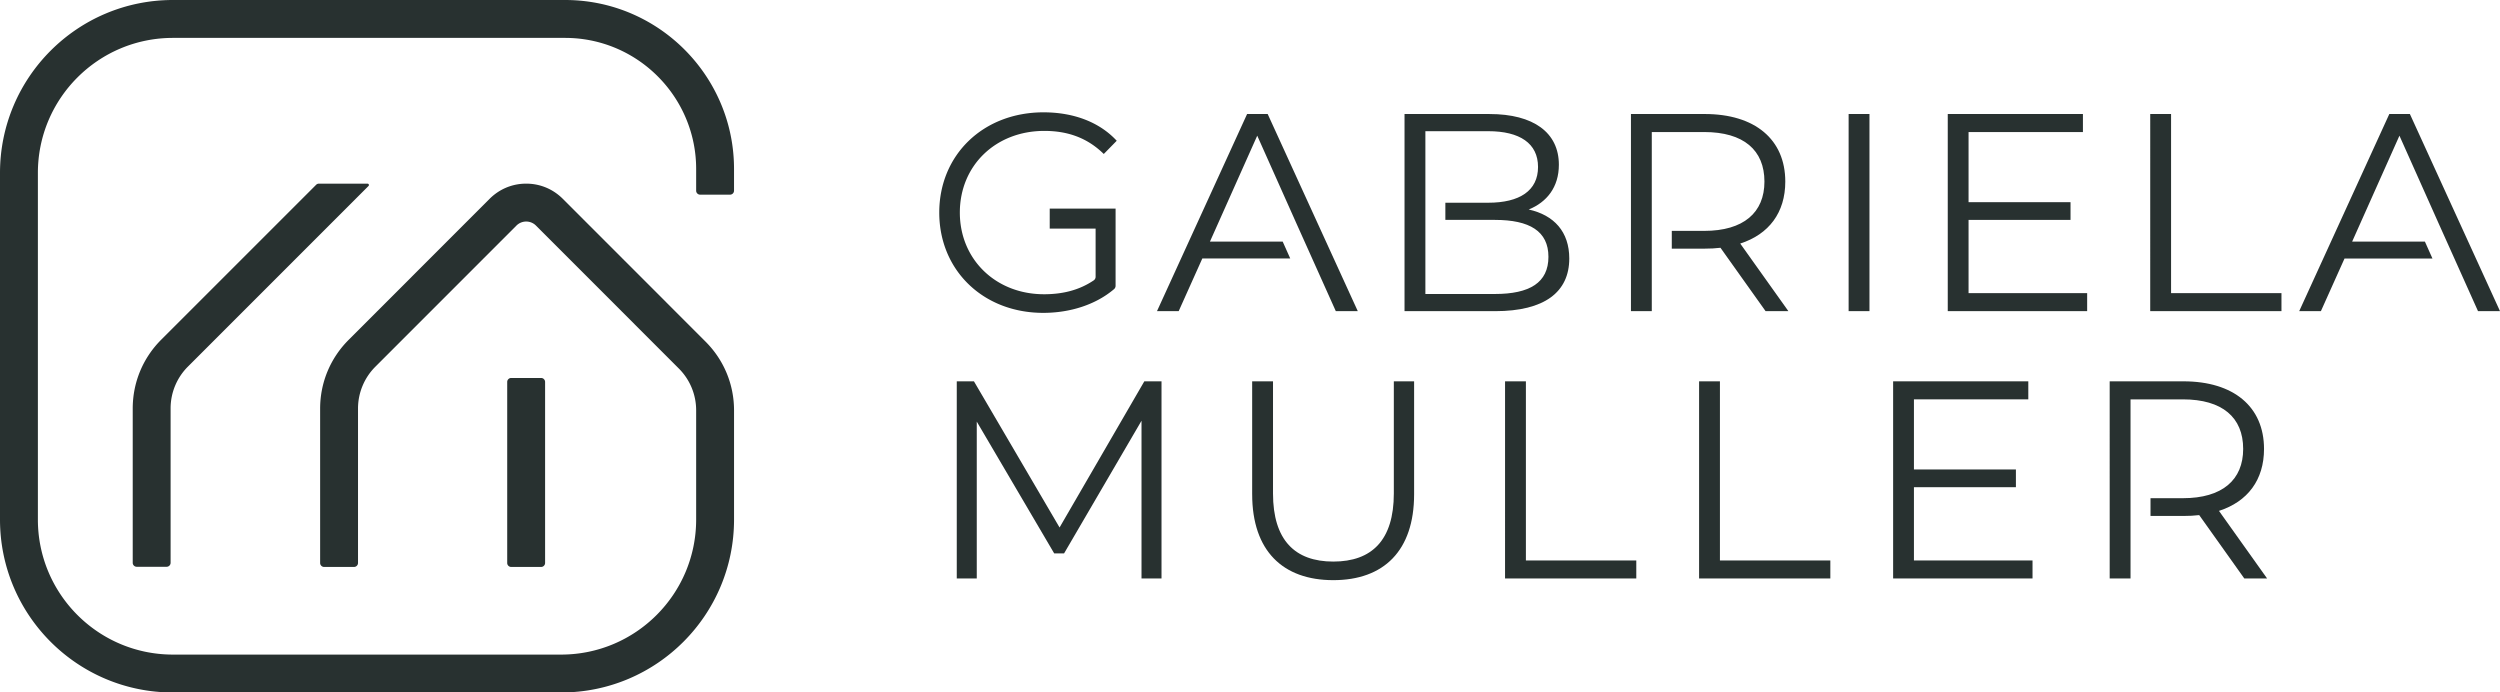 <svg xmlns="http://www.w3.org/2000/svg" width="1324.176" height="366.792" viewBox="0 0 350.355 97.047" fill="#283130" xmlns:v="https://vecta.io/nano"><path d="M98.119 27.281a.56.56 0 0 1-.559-.559v-3.043a18.23 18.23 0 0 0-1.341-6.885c-2.727-6.729-9.333-11.483-17.027-11.483H24.238c-10.454 0-18.929 8.474-18.929 18.927v48.57c0 10.454 8.475 18.927 18.929 18.927h54.393c10.454 0 18.929-8.474 18.929-18.927V57.524a8.26 8.26 0 0 0-2.441-5.892L75.113 31.615c-.367-.367-.852-.569-1.37-.569s-1.003.203-1.37.569L52.611 51.384a8.29 8.29 0 0 0-2.438 5.891v21.62a.56.56 0 0 1-.559.559h-4.191a.56.56 0 0 1-.559-.559v-21.62c0-3.642 1.418-7.067 3.994-9.645l19.76-19.77c.208-.207.426-.401.653-.579 1.272-1.003 2.828-1.545 4.472-1.545s3.201.542 4.472 1.545c.227.178.445.372.653.579l20.008 20.017c2.576 2.576 3.994 6 3.994 9.646v15.285c0 13.386-10.851 24.238-24.237 24.238H24.238C10.852 97.047 0 86.195 0 72.809v-48.57C0 10.852 10.852 0 24.238 0h54.953c10.662 0 19.7 7.085 22.656 16.794.666 2.179 1.021 4.49 1.021 6.885v3.043a.56.56 0 0 1-.559.559zM75.832 79.454H71.64a.56.56 0 0 1-.559-.559V53.529a.56.56 0 0 1 .559-.559h4.192a.56.56 0 0 1 .559.559v25.366a.56.56 0 0 1-.559.559M51.653 26.056L26.352 51.36a8.27 8.27 0 0 0-2.443 5.892v21.62a.56.56 0 0 1-.559.558h-4.191a.56.56 0 0 1-.559-.558v-21.62c0-3.646 1.421-7.071 3.995-9.649L44.301 25.9c.106-.106.247-.165.395-.165h6.808c.167 0 .255.197.149.321m138.629 17.548h-3.08l-3.201-7.131-.11-.247-2.209-4.917-.252-.565-5.239-11.73-6.627 14.844h10.195l1.058 2.367h-12.322l-3.311 7.378h-3.041l12.628-27.626h2.884zm160.073.001h-3.081l-3.2-7.131-.11-.247-2.209-4.917-.252-.565-5.241-11.73-6.627 14.843h10.196l1.058 2.369h-12.322l-3.311 7.378h-3.041l12.628-27.627h2.884zm0 0"/><path d="M209.501 41.198h-9.745V18.385h8.803c4.418 0 6.984 1.699 6.984 5.015s-2.566 5.011-6.984 5.011h-6.003v2.406h6.945c4.856 0 7.499 1.579 7.499 5.175 0 3.628-2.643 5.208-7.499 5.208m4.736-11.84c2.527-1.025 4.226-3.119 4.226-6.276 0-4.501-3.553-7.104-9.714-7.104h-11.916v27.626h12.706c6.912 0 10.382-2.68 10.382-7.378 0-3.748-2.133-6.079-5.684-6.868m36.391 14.244h-3.196l-6.321-8.88c-.707.083-1.419.121-2.209.121h-4.615v-2.489h4.539c5.525 0 8.446-2.566 8.446-6.907 0-4.418-2.921-6.945-8.446-6.945h-7.341v25.1h-2.921V15.978h10.338c7.028 0 11.292 3.551 11.292 9.471 0 4.341-2.29 7.384-6.314 8.683zm8.442-27.627h2.921v27.63h-2.921zm42.267 0h2.921v25.104h15.471v2.526h-18.393zm16.38 65.09h-3.196l-6.32-8.88c-.707.083-1.419.12-2.209.12h-4.615v-2.489h4.538c5.526 0 8.447-2.565 8.447-6.905 0-4.418-2.921-6.945-8.447-6.945h-7.339v25.1h-2.921V53.44h10.338c7.027 0 11.292 3.553 11.292 9.473 0 4.341-2.292 7.384-6.314 8.682zm-154.94-27.628v27.628h-2.803V58.965l-10.853 18.59h-1.382l-10.853-18.471v21.984h-2.803V53.439h2.407l11.999 20.485 11.88-20.485zm0 0"/><path d="M175.481 69.267V53.439h2.921v15.71c0 6.551 3.079 9.551 8.446 9.551 5.407 0 8.486-3 8.486-9.551v-15.71h2.842v15.828c0 7.933-4.262 12.037-11.327 12.037s-11.367-4.104-11.367-12.037m35.439-15.828h2.921v25.104h15.471v2.525H210.92zm27.192 0h2.921v25.104h15.473v2.525h-18.394zm44.4 14.839h-15.648v-2.483h15.648zm0 0"/><path d="M284.842 78.544v2.522h-19.535V53.44h18.944v2.526h-16.028v22.578zm5.326-47.727h-15.537v-2.483h15.537zm0 0"/><path d="M292.498 41.084v2.522h-19.536V15.978h18.944v2.527h-16.028v22.578zM150.066 29.238h-2.956v2.8h6.431v6.748a.61.61 0 0 1-.263.504c-2.073 1.403-4.424 1.946-6.962 1.946-6.785 0-11.802-4.895-11.802-11.446 0-6.588 5.016-11.445 11.84-11.445 3.24 0 6.003.948 8.332 3.234l1.815-1.853c-2.45-2.642-6.079-3.984-10.261-3.984-8.447 0-14.609 5.957-14.609 14.048s6.161 14.055 14.57 14.055c3.728 0 7.339-1.123 9.932-3.332.132-.116.208-.285.208-.46V29.238zm0 0"/></svg>
